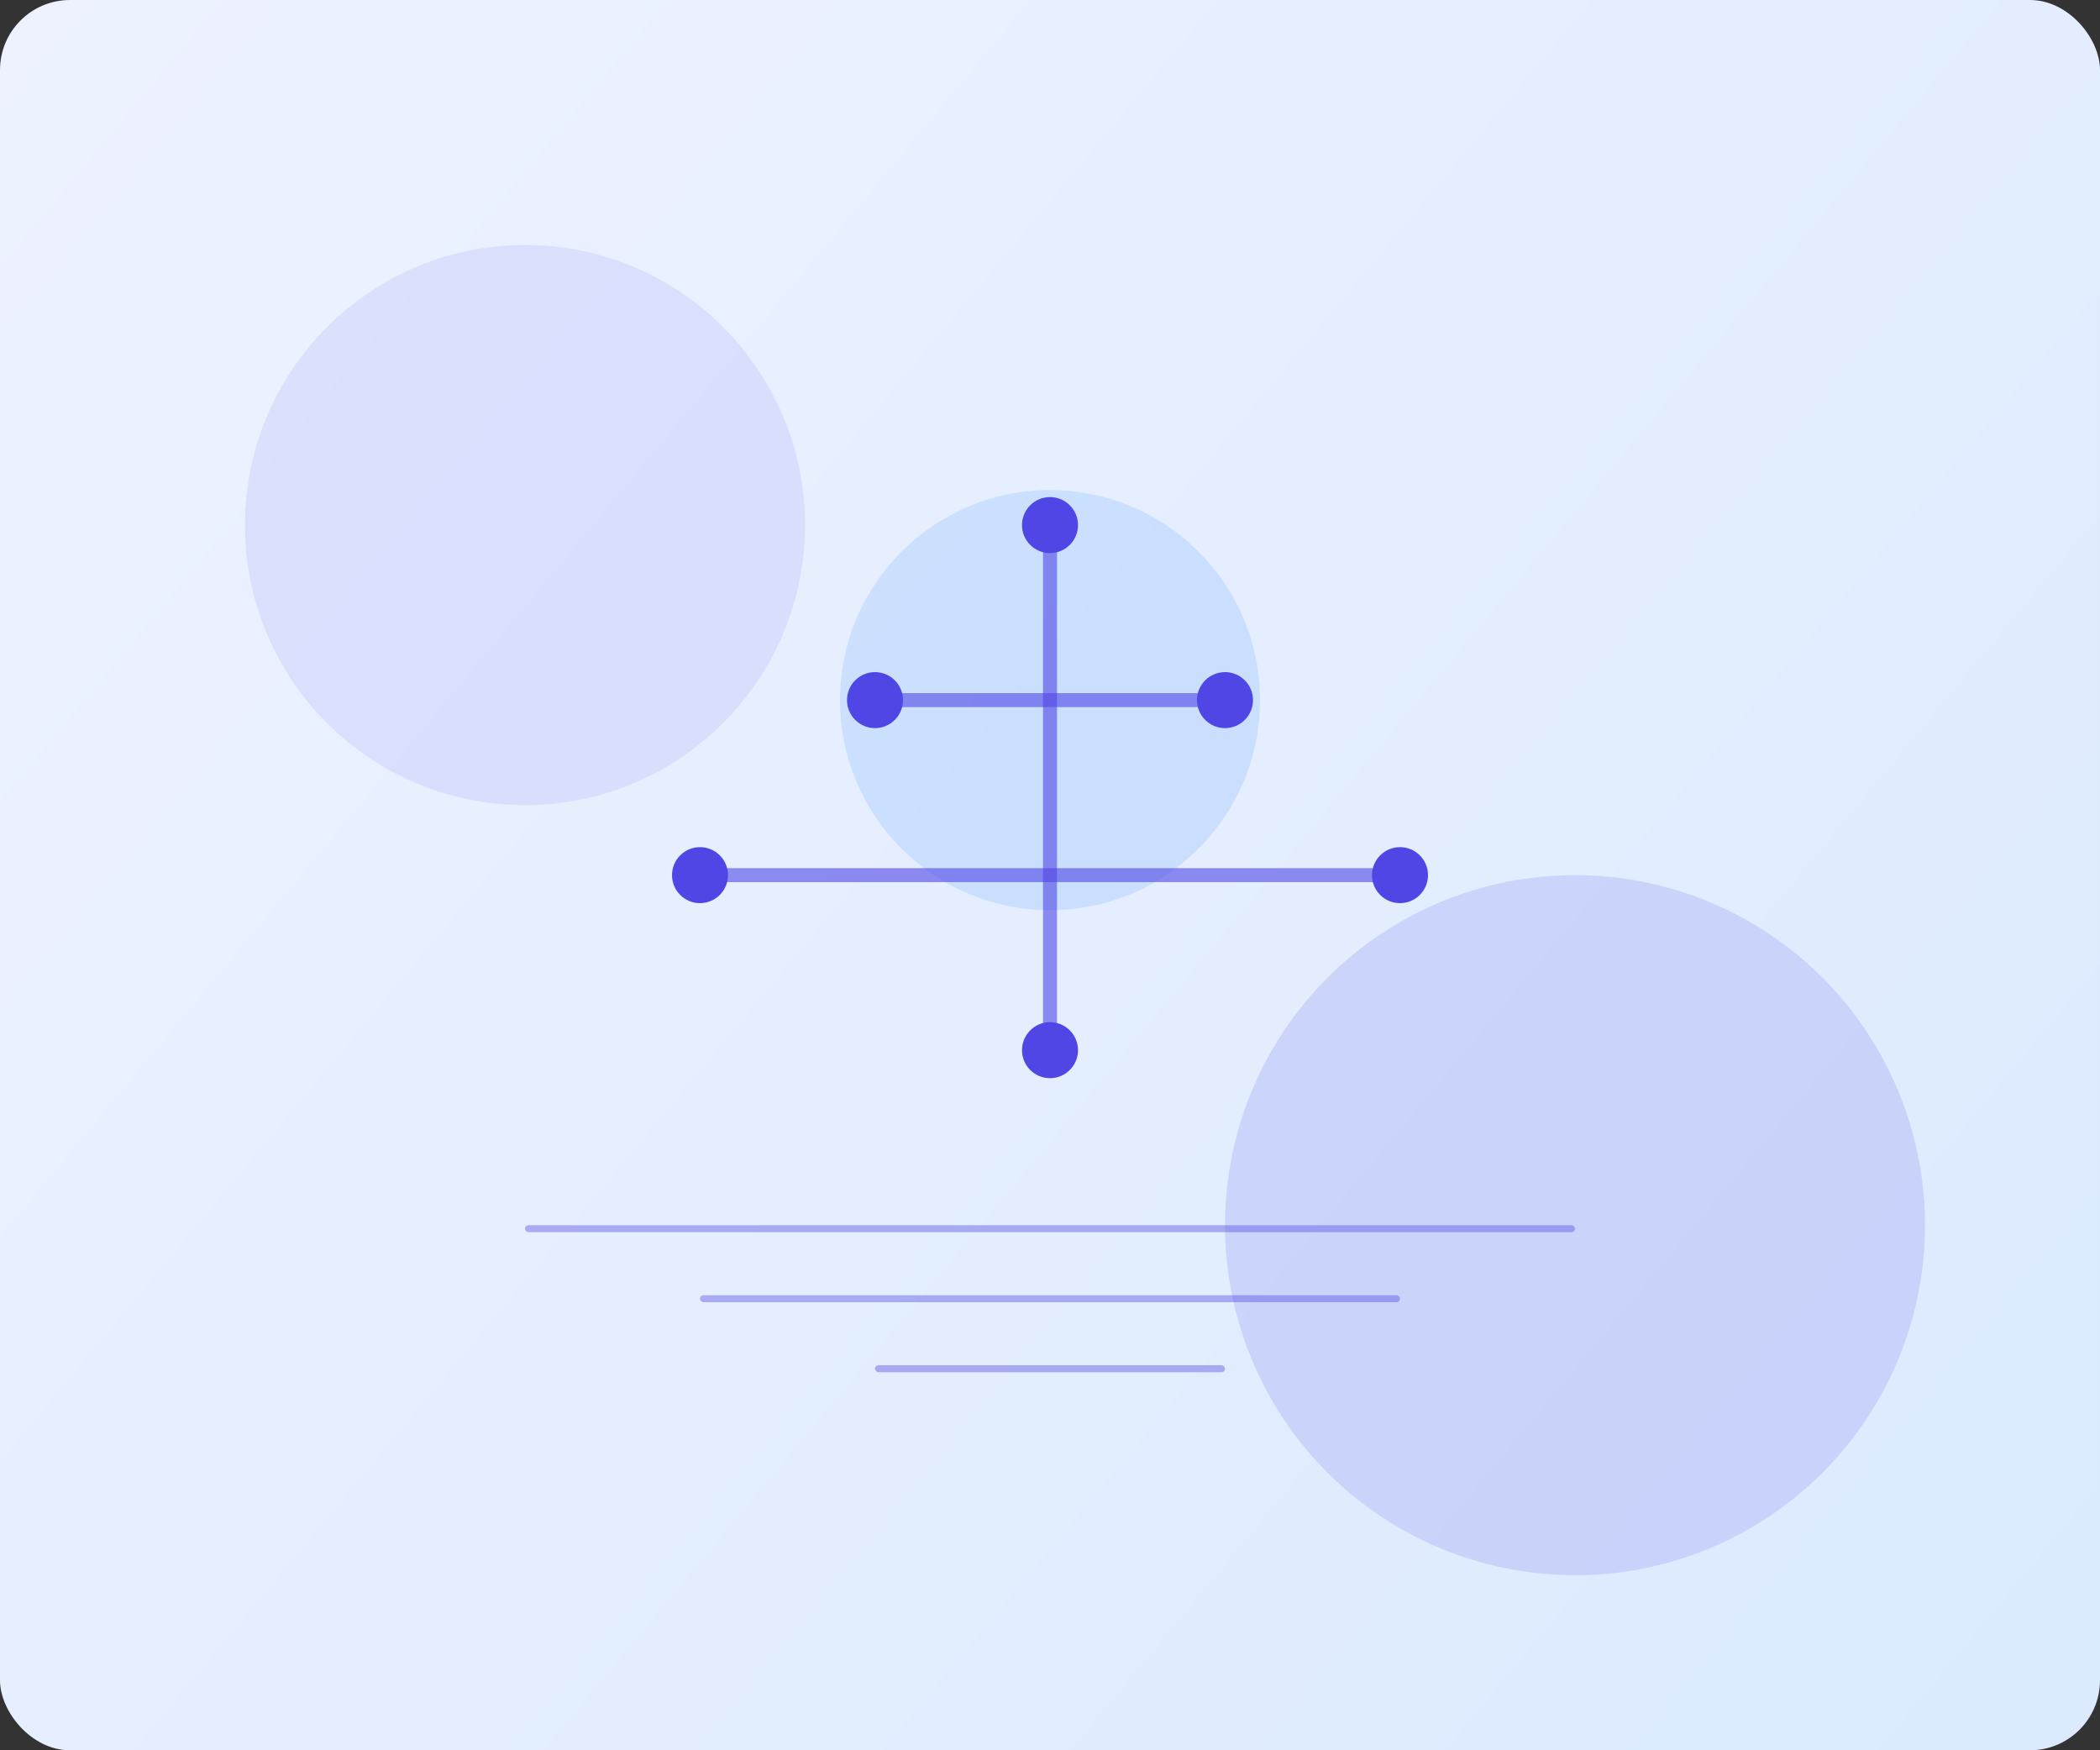 <svg width="600" height="500" viewBox="0 0 600 500" fill="none" xmlns="http://www.w3.org/2000/svg">
  <rect x="0" y="0" width="600" height="500" fill="#333333" stroke="none"/>
  <!-- Background gradient -->
  <rect width="600" height="500" rx="20" fill="url(#paint0_linear)" />
  
  <!-- Abstract shapes -->
  <circle cx="150" cy="150" r="80" fill="#4F46E5" opacity="0.1" />
  <circle cx="450" cy="350" r="100" fill="#4F46E5" opacity="0.15" />
  <circle cx="300" cy="200" r="60" fill="#60A5FA" opacity="0.2" />
  
  <!-- Digital elements -->
  <path d="M200 250 L400 250" stroke="#4F46E5" stroke-width="4" opacity="0.6" />
  <path d="M250 200 L350 200" stroke="#4F46E5" stroke-width="4" opacity="0.6" />
  <path d="M300 150 L300 300" stroke="#4F46E5" stroke-width="4" opacity="0.6" />
  
  <!-- Connection nodes -->
  <circle cx="200" cy="250" r="8" fill="#4F46E5" />
  <circle cx="400" cy="250" r="8" fill="#4F46E5" />
  <circle cx="250" cy="200" r="8" fill="#4F46E5" />
  <circle cx="350" cy="200" r="8" fill="#4F46E5" />
  <circle cx="300" cy="150" r="8" fill="#4F46E5" />
  <circle cx="300" cy="300" r="8" fill="#4F46E5" />
  
  <!-- Decorative elements -->
  <rect x="150" y="350" width="300" height="2" rx="1" fill="#4F46E5" opacity="0.4" />
  <rect x="200" y="370" width="200" height="2" rx="1" fill="#4F46E5" opacity="0.4" />
  <rect x="250" y="390" width="100" height="2" rx="1" fill="#4F46E5" opacity="0.4" />
  
  <!-- Gradient definition -->
  <defs>
    <linearGradient id="paint0_linear" x1="0" y1="0" x2="600" y2="500" gradientUnits="userSpaceOnUse">
      <stop stop-color="#EEF2FF" />
      <stop offset="1" stop-color="#DBEAFE" />
    </linearGradient>
  </defs>
</svg>